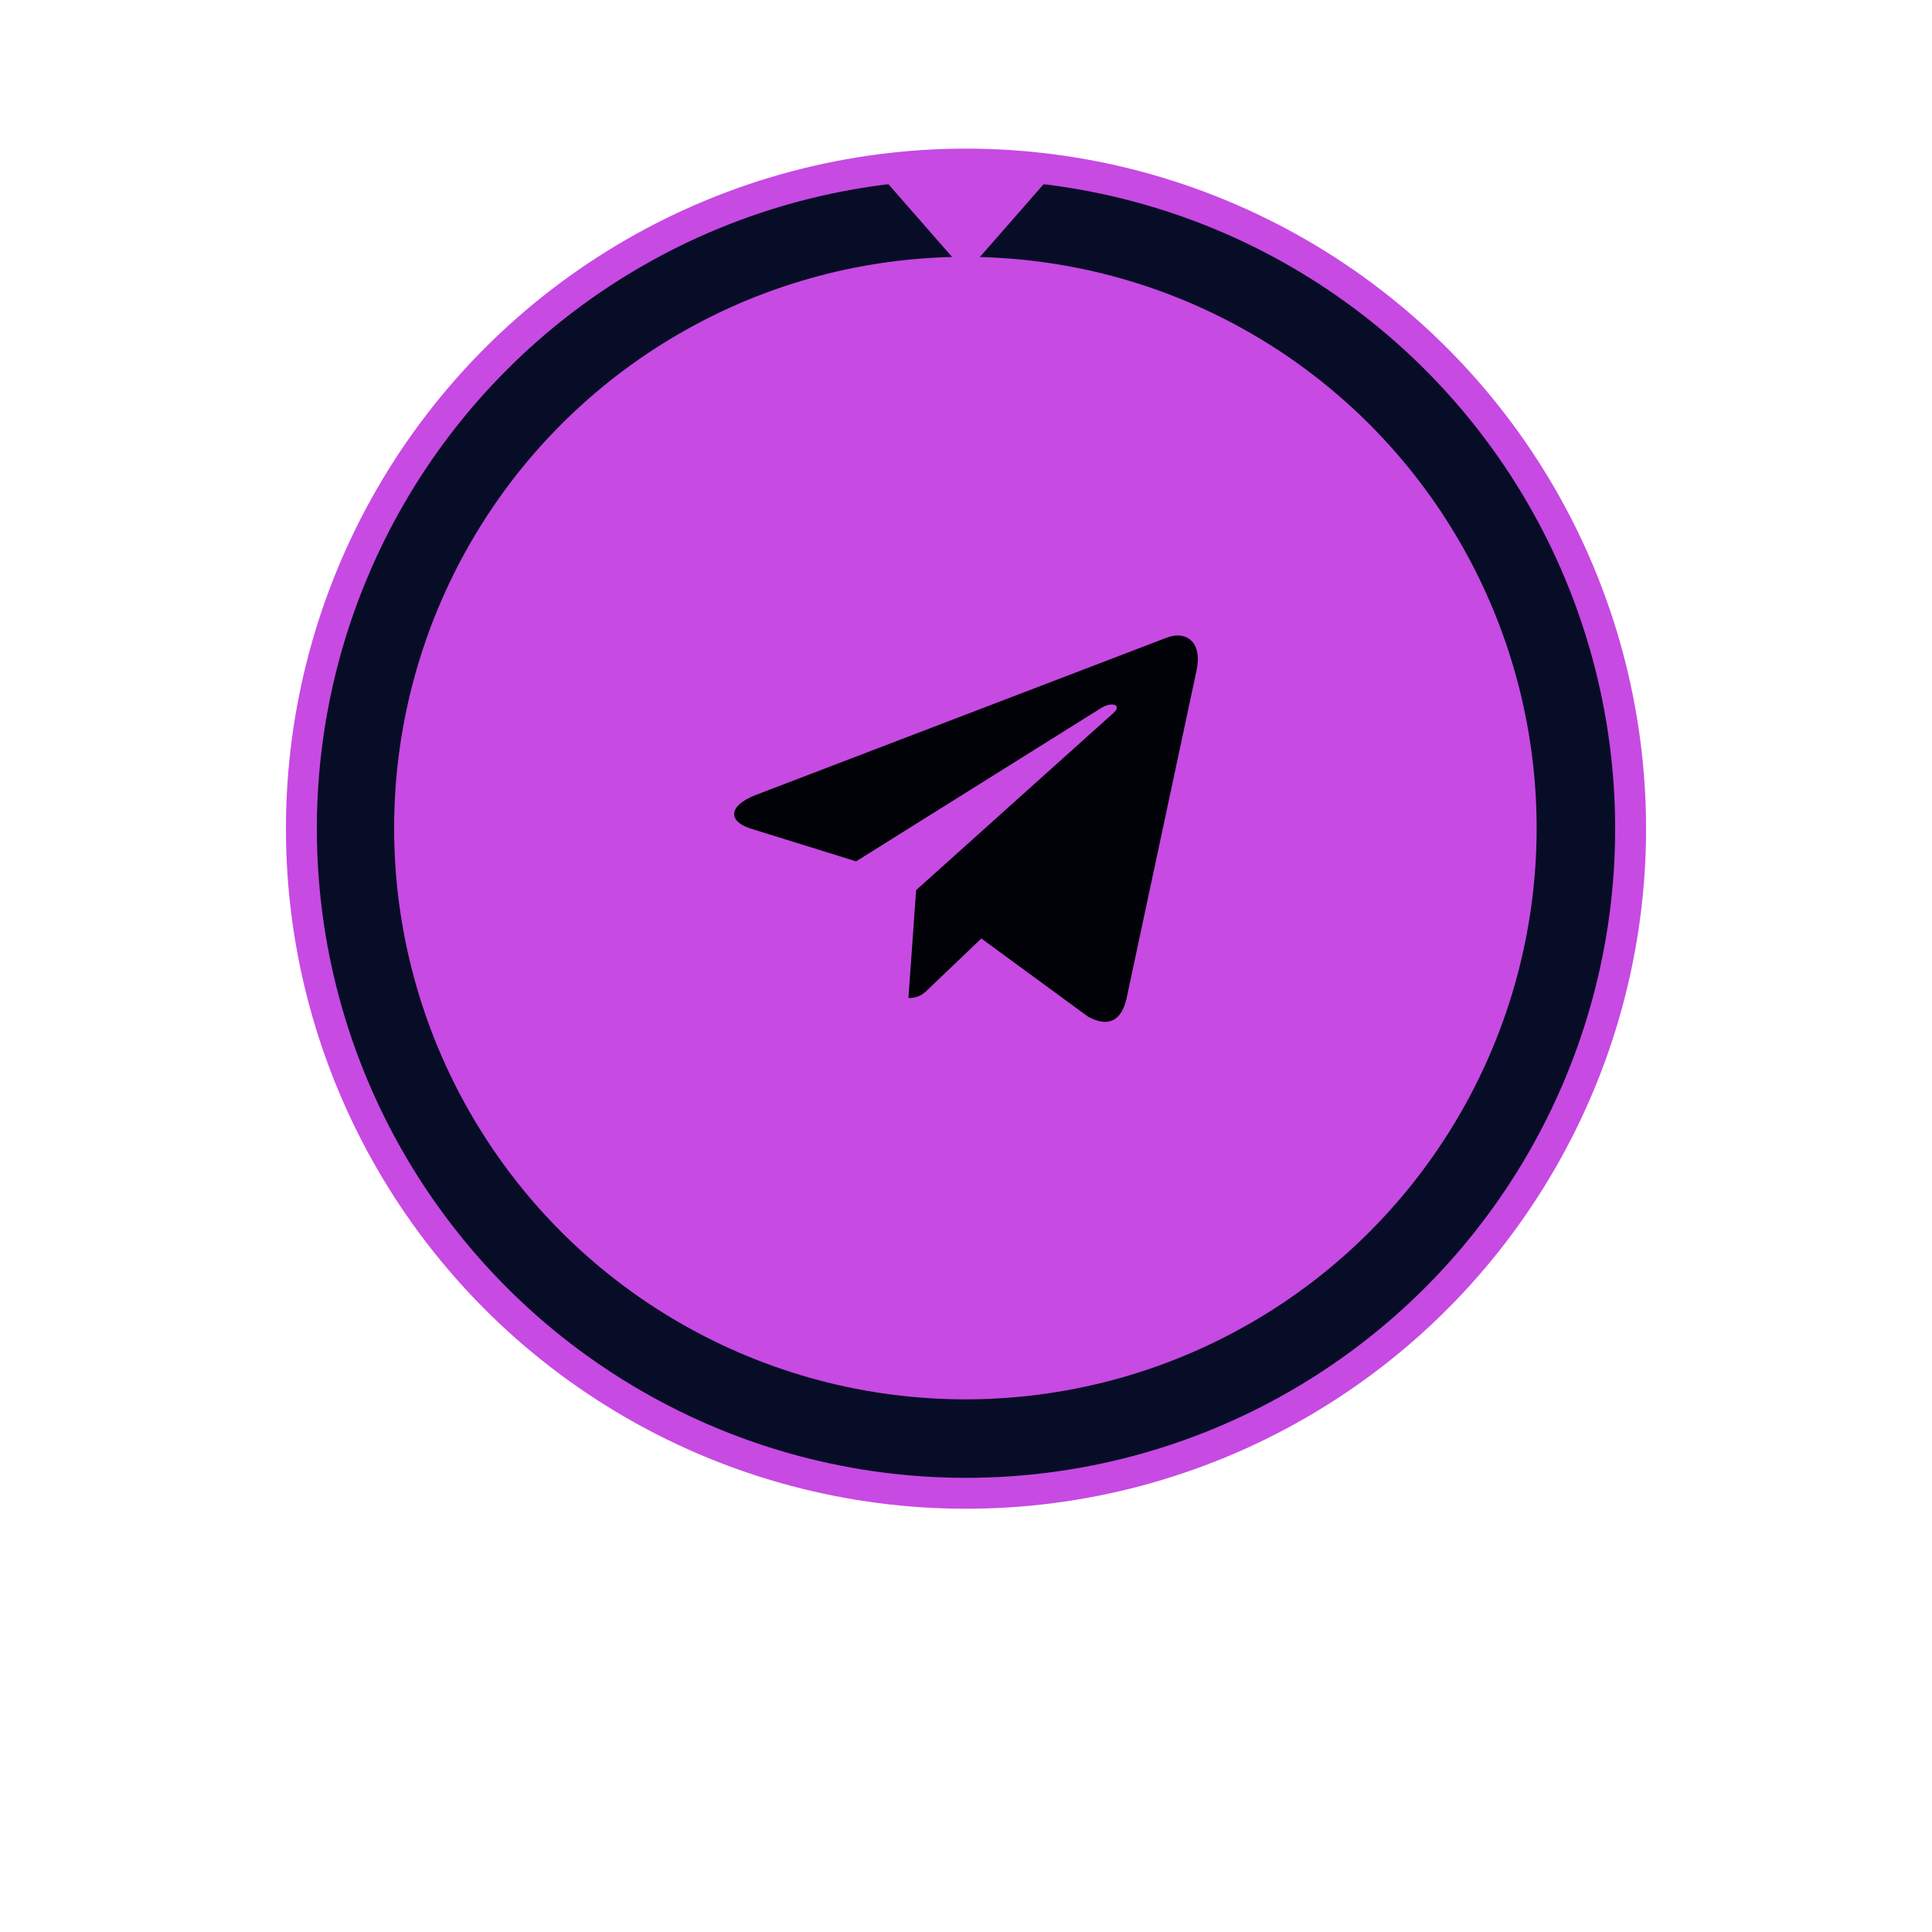 <svg width="125" height="125" viewBox="0 0 125 125" fill="none" xmlns="http://www.w3.org/2000/svg">
<circle cx="62.5" cy="53.616" r="43" fill="#080D27" stroke="#C74AE3" stroke-width="2"/>
<circle cx="62.46" cy="53.578" r="36.96" fill="url(#paint0_linear_227_1995)"/>
<path d="M68.66 10.616L63.162 16.899C62.812 17.299 62.188 17.299 61.838 16.899L56.34 10.616L68.66 10.616Z" fill="#C74AE3"/>
<g filter="url(#filter0_ddddd_227_1995)">
<path d="M77.9 13.386C73.107 11.595 67.918 10.616 62.5 10.616C57.082 10.616 51.893 11.595 47.1 13.386" stroke="#C74AE3" stroke-width="2"/>
</g>
<path d="M59.272 57.592L58.776 64.572C59.486 64.572 59.793 64.267 60.162 63.901L63.491 60.72L70.388 65.771C71.653 66.476 72.544 66.105 72.886 64.607L77.413 43.392L77.414 43.391C77.816 41.521 76.738 40.79 75.506 41.249L48.893 51.437C47.077 52.142 47.105 53.155 48.584 53.614L55.388 55.73L71.192 45.841C71.936 45.349 72.612 45.621 72.056 46.114L59.272 57.592Z" fill="#010208"/>
<defs>
<filter id="filter0_ddddd_227_1995" x="0.11" y="0.816" width="124.78" height="177.187" filterUnits="userSpaceOnUse" color-interpolation-filters="sRGB">
<feFlood flood-opacity="0" result="BackgroundImageFix"/>
<feColorMatrix in="SourceAlpha" type="matrix" values="0 0 0 0 0 0 0 0 0 0 0 0 0 0 0 0 0 0 127 0" result="hardAlpha"/>
<feOffset/>
<feColorMatrix type="matrix" values="0 0 0 0 0.031 0 0 0 0 0.063 0 0 0 0 0.208 0 0 0 0.2 0"/>
<feBlend mode="normal" in2="BackgroundImageFix" result="effect1_dropShadow_227_1995"/>
<feColorMatrix in="SourceAlpha" type="matrix" values="0 0 0 0 0 0 0 0 0 0 0 0 0 0 0 0 0 0 127 0" result="hardAlpha"/>
<feOffset dy="7.04"/>
<feGaussianBlur stdDeviation="7.92"/>
<feColorMatrix type="matrix" values="0 0 0 0 0.031 0 0 0 0 0.063 0 0 0 0 0.208 0 0 0 0.2 0"/>
<feBlend mode="normal" in2="effect1_dropShadow_227_1995" result="effect2_dropShadow_227_1995"/>
<feColorMatrix in="SourceAlpha" type="matrix" values="0 0 0 0 0 0 0 0 0 0 0 0 0 0 0 0 0 0 127 0" result="hardAlpha"/>
<feOffset dy="29.04"/>
<feGaussianBlur stdDeviation="14.52"/>
<feColorMatrix type="matrix" values="0 0 0 0 0.031 0 0 0 0 0.063 0 0 0 0 0.208 0 0 0 0.17 0"/>
<feBlend mode="normal" in2="effect2_dropShadow_227_1995" result="effect3_dropShadow_227_1995"/>
<feColorMatrix in="SourceAlpha" type="matrix" values="0 0 0 0 0 0 0 0 0 0 0 0 0 0 0 0 0 0 127 0" result="hardAlpha"/>
<feOffset dy="66"/>
<feGaussianBlur stdDeviation="19.8"/>
<feColorMatrix type="matrix" values="0 0 0 0 0.031 0 0 0 0 0.063 0 0 0 0 0.208 0 0 0 0.1 0"/>
<feBlend mode="normal" in2="effect3_dropShadow_227_1995" result="effect4_dropShadow_227_1995"/>
<feColorMatrix in="SourceAlpha" type="matrix" values="0 0 0 0 0 0 0 0 0 0 0 0 0 0 0 0 0 0 127 0" result="hardAlpha"/>
<feOffset dy="117.04"/>
<feGaussianBlur stdDeviation="23.32"/>
<feColorMatrix type="matrix" values="0 0 0 0 0.031 0 0 0 0 0.063 0 0 0 0 0.208 0 0 0 0.03 0"/>
<feBlend mode="normal" in2="effect4_dropShadow_227_1995" result="effect5_dropShadow_227_1995"/>
<feBlend mode="normal" in="SourceGraphic" in2="effect5_dropShadow_227_1995" result="shape"/>
</filter>
<linearGradient id="paint0_linear_227_1995" x1="63.234" y1="16.617" x2="63.234" y2="90.537" gradientUnits="userSpaceOnUse">
<stop stop-color="#C74AE3"/>
<stop offset="1" stop-color="#C74AE3"/>
</linearGradient>
</defs>
</svg>
